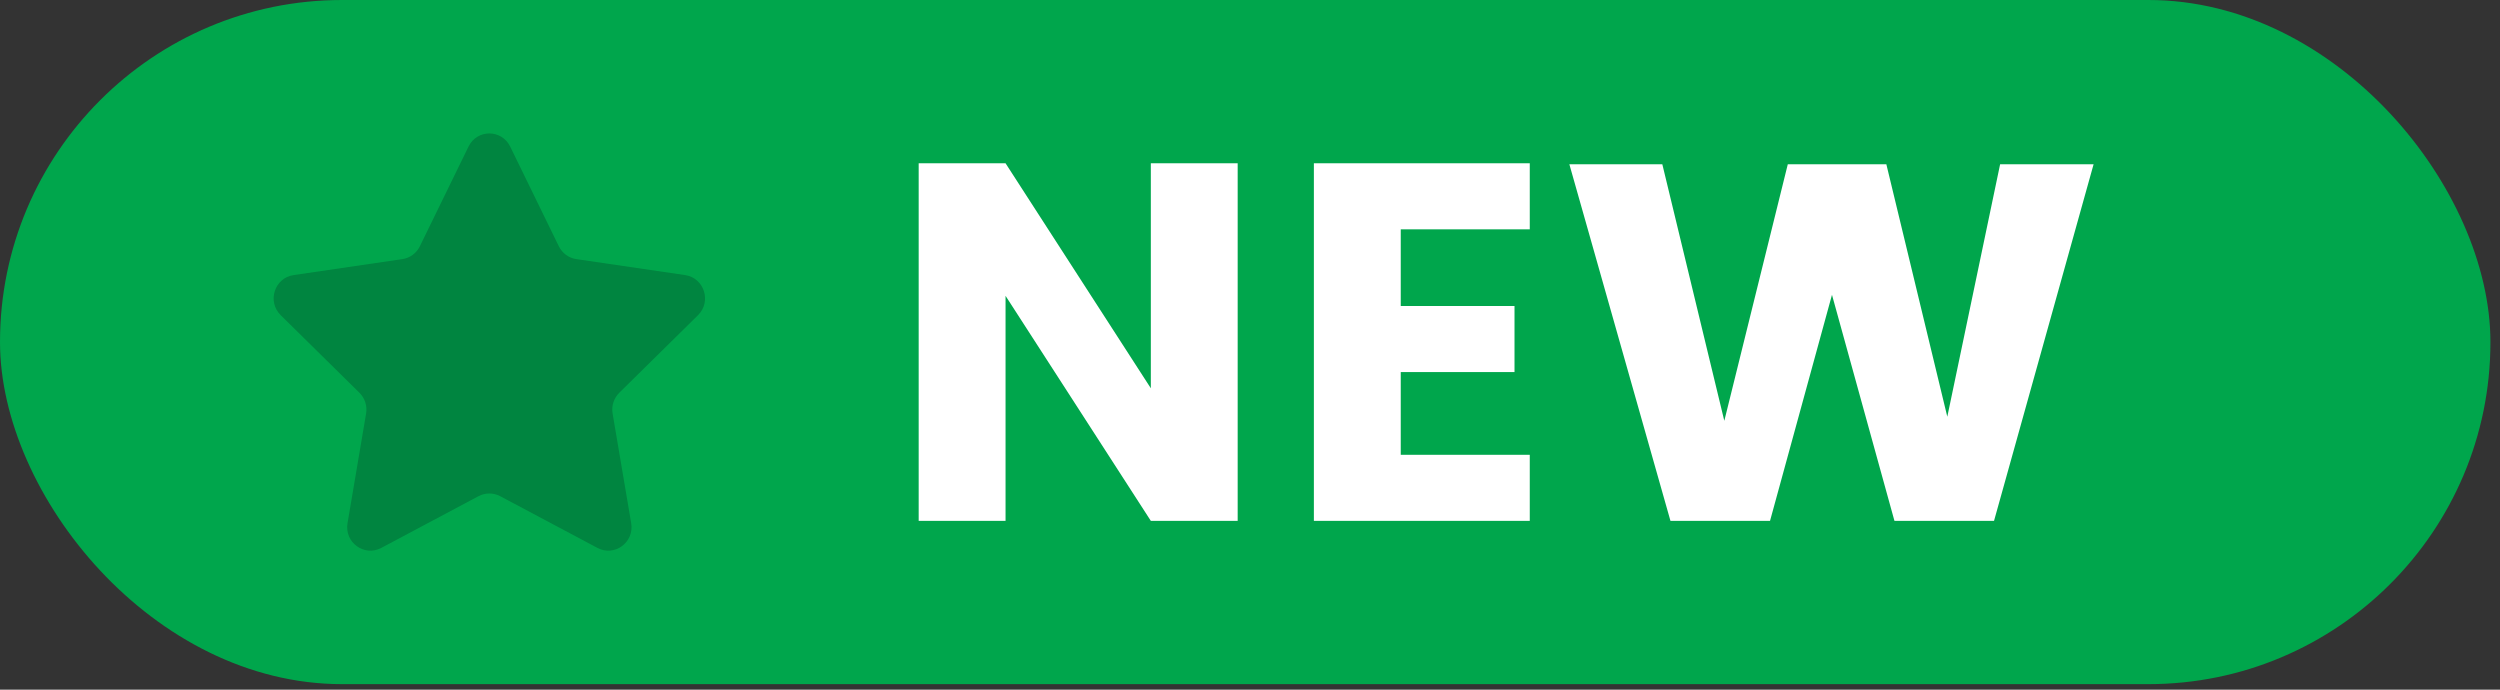 <?xml version="1.0" encoding="UTF-8"?>
<svg width="87px" height="24px" viewBox="0 0 87 24" version="1.1" xmlns="http://www.w3.org/2000/svg" xmlns:xlink="http://www.w3.org/1999/xlink">
    <rect x="0" y="0" width="87" height="24" fill="#333333" stroke="none"/>
    <!-- Generator: Sketch 54.1 (76490) - https://sketchapp.com -->
    <title>new-label-big</title>
    <desc>Created with Sketch.</desc>
    <g id="FINAL" stroke="none" stroke-width="1" fill="none" fill-rule="evenodd">
        <g id="channels" transform="translate(-1014, -620)">
            <g id="Group-4" transform="translate(150, 567)">
                <g id="Group-2" transform="translate(635, 45)">
                    <g id="new-label-big" transform="translate(229, 8)">
                        <rect id="Rectangle" fill="#00A64C" x="0" y="0" width="86.667" height="23.808" rx="11.904"></rect>
                        <path d="M17.754,5.1 L19.447,8.57 C19.565,8.811 19.793,8.978 20.056,9.017 L23.843,9.573 C24.506,9.671 24.771,10.495 24.291,10.968 L21.551,13.668 C21.361,13.856 21.273,14.127 21.319,14.392 L21.965,18.206 C22.079,18.874 21.385,19.383 20.792,19.068 L17.406,17.267 C17.17,17.142 16.889,17.142 16.653,17.267 L13.267,19.068 C12.674,19.383 11.98,18.874 12.094,18.206 L12.74,14.392 C12.785,14.127 12.698,13.856 12.508,13.668 L9.768,10.968 C9.288,10.494 9.553,9.67 10.216,9.573 L14.003,9.017 C14.266,8.978 14.494,8.811 14.611,8.57 L16.305,5.1 C16.601,4.492 17.458,4.492 17.754,5.1" id="Fill-8" fill="#008540"></path>
                        <path d="M40.049,5.682 L43.071,5.682 L43.071,18.126 L40.049,18.126 L34.993,10.295 L34.993,18.126 L31.97,18.126 L31.97,5.682 L34.993,5.682 L40.049,13.512 L40.049,5.682 Z M53.236,5.682 L53.236,7.98 L48.746,7.98 L48.746,10.649 L52.705,10.649 L52.705,12.947 L48.746,12.947 L48.746,15.828 L53.236,15.828 L53.236,18.126 L45.723,18.126 L45.723,5.682 L53.236,5.682 Z M69.604,5.717 L72.857,5.717 L69.392,18.126 L65.927,18.126 L63.753,10.26 L61.597,18.126 L58.132,18.126 L54.614,5.717 L57.849,5.717 L60.006,14.644 L62.215,5.717 L65.645,5.717 L67.766,14.502 L69.604,5.717 Z" id="NEW" fill="#FFFFFF" fill-rule="nonzero"></path>
                    </g>
                </g>
            </g>
        </g>
    </g>
</svg>